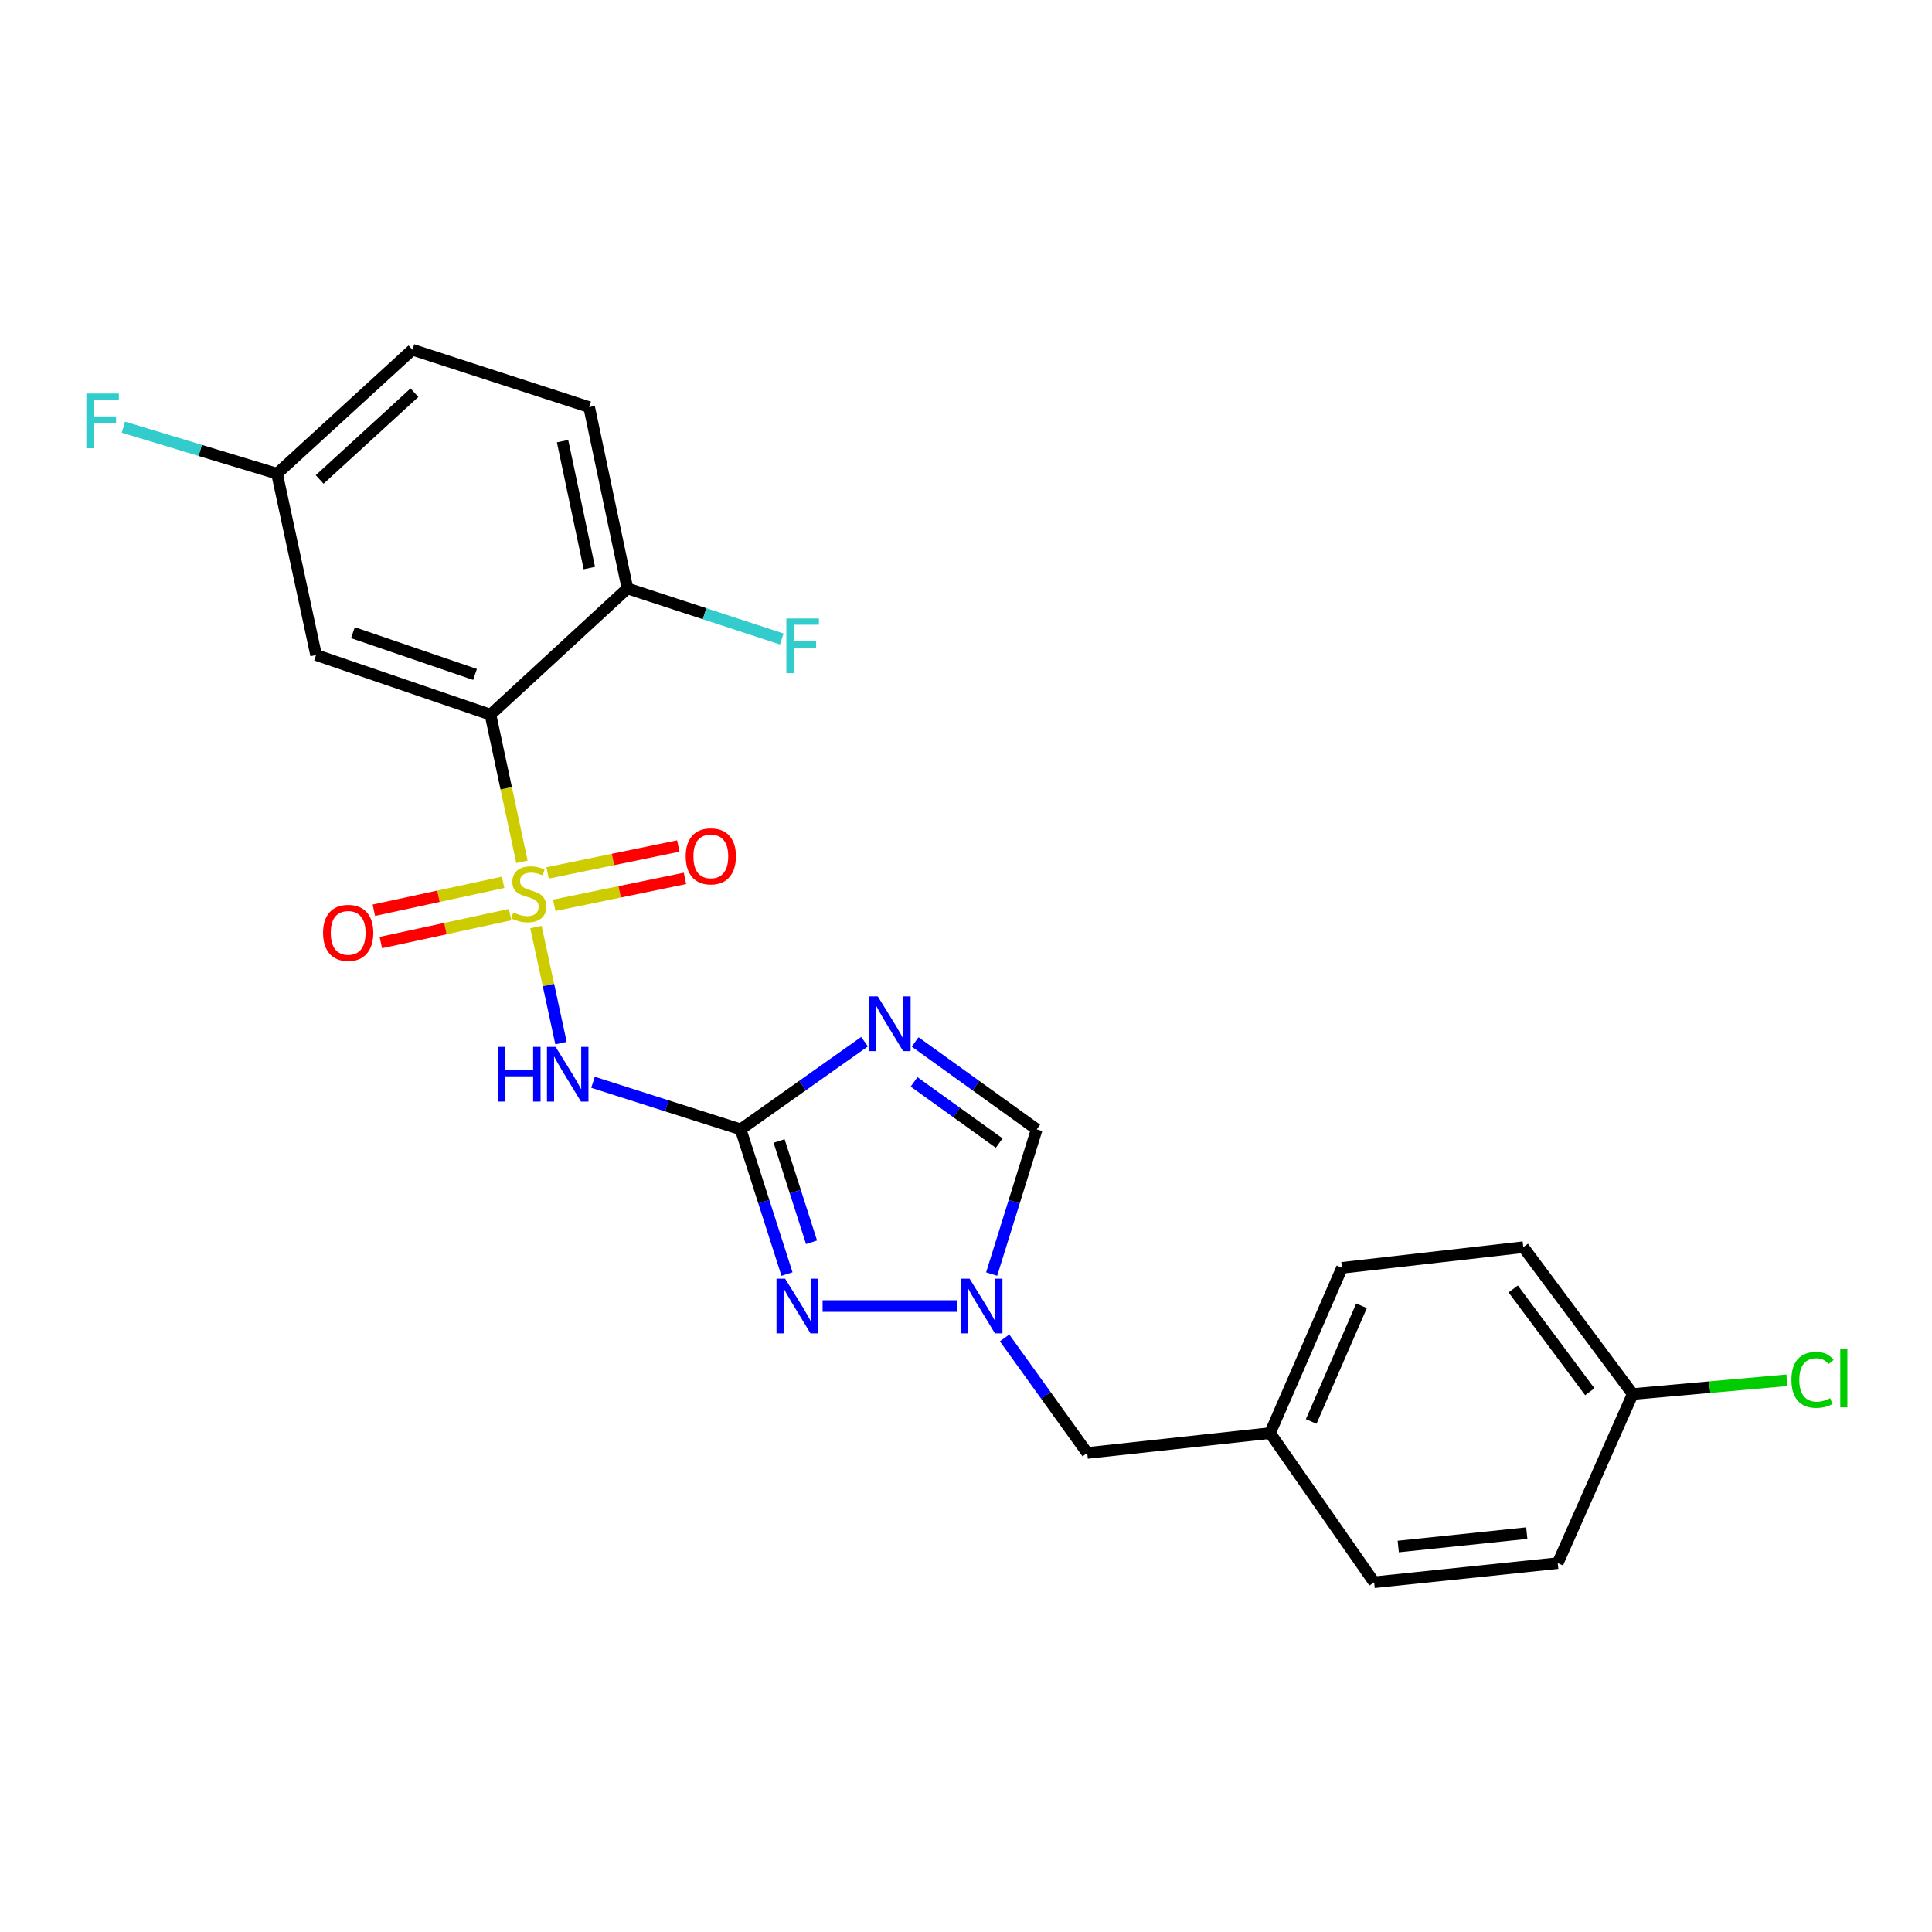 <?xml version='1.0' encoding='iso-8859-1'?>
<svg version='1.1' baseProfile='full'
              xmlns='http://www.w3.org/2000/svg'
                      xmlns:rdkit='http://www.rdkit.org/xml'
                      xmlns:xlink='http://www.w3.org/1999/xlink'
                  xml:space='preserve'
width='1000px' height='1000px' viewBox='0 0 1000 1000'>
<!-- END OF HEADER -->
<rect style='opacity:1.0;fill:#FFFFFF;stroke:none' width='1000' height='1000' x='0' y='0'> </rect>
<path class='bond-1' d='M 277.406,479.845 L 283.889,509.878' style='fill:none;fill-rule:evenodd;stroke:#CCCC00;stroke-width:6px;stroke-linecap:butt;stroke-linejoin:miter;stroke-opacity:1' />
<path class='bond-1' d='M 283.889,509.878 L 290.372,539.91' style='fill:none;fill-rule:evenodd;stroke:#0000FF;stroke-width:6px;stroke-linecap:butt;stroke-linejoin:miter;stroke-opacity:1' />
<path class='bond-2' d='M 270.153,446.086 L 262.01,407.999' style='fill:none;fill-rule:evenodd;stroke:#CCCC00;stroke-width:6px;stroke-linecap:butt;stroke-linejoin:miter;stroke-opacity:1' />
<path class='bond-2' d='M 262.01,407.999 L 253.868,369.912' style='fill:none;fill-rule:evenodd;stroke:#000000;stroke-width:6px;stroke-linecap:butt;stroke-linejoin:miter;stroke-opacity:1' />
<path class='bond-8' d='M 260.401,456.691 L 226.954,463.917' style='fill:none;fill-rule:evenodd;stroke:#CCCC00;stroke-width:6px;stroke-linecap:butt;stroke-linejoin:miter;stroke-opacity:1' />
<path class='bond-8' d='M 226.954,463.917 L 193.507,471.142' style='fill:none;fill-rule:evenodd;stroke:#FF0000;stroke-width:6px;stroke-linecap:butt;stroke-linejoin:miter;stroke-opacity:1' />
<path class='bond-8' d='M 264.014,473.416 L 230.567,480.641' style='fill:none;fill-rule:evenodd;stroke:#CCCC00;stroke-width:6px;stroke-linecap:butt;stroke-linejoin:miter;stroke-opacity:1' />
<path class='bond-8' d='M 230.567,480.641 L 197.12,487.867' style='fill:none;fill-rule:evenodd;stroke:#FF0000;stroke-width:6px;stroke-linecap:butt;stroke-linejoin:miter;stroke-opacity:1' />
<path class='bond-9' d='M 286.889,468.589 L 320.711,461.623' style='fill:none;fill-rule:evenodd;stroke:#CCCC00;stroke-width:6px;stroke-linecap:butt;stroke-linejoin:miter;stroke-opacity:1' />
<path class='bond-9' d='M 320.711,461.623 L 354.533,454.657' style='fill:none;fill-rule:evenodd;stroke:#FF0000;stroke-width:6px;stroke-linecap:butt;stroke-linejoin:miter;stroke-opacity:1' />
<path class='bond-9' d='M 283.437,451.83 L 317.259,444.864' style='fill:none;fill-rule:evenodd;stroke:#CCCC00;stroke-width:6px;stroke-linecap:butt;stroke-linejoin:miter;stroke-opacity:1' />
<path class='bond-9' d='M 317.259,444.864 L 351.081,437.898' style='fill:none;fill-rule:evenodd;stroke:#FF0000;stroke-width:6px;stroke-linecap:butt;stroke-linejoin:miter;stroke-opacity:1' />
<path class='bond-0' d='M 383.357,584.555 L 345.147,572.373' style='fill:none;fill-rule:evenodd;stroke:#000000;stroke-width:6px;stroke-linecap:butt;stroke-linejoin:miter;stroke-opacity:1' />
<path class='bond-0' d='M 345.147,572.373 L 306.938,560.191' style='fill:none;fill-rule:evenodd;stroke:#0000FF;stroke-width:6px;stroke-linecap:butt;stroke-linejoin:miter;stroke-opacity:1' />
<path class='bond-3' d='M 383.357,584.555 L 415.421,561.863' style='fill:none;fill-rule:evenodd;stroke:#000000;stroke-width:6px;stroke-linecap:butt;stroke-linejoin:miter;stroke-opacity:1' />
<path class='bond-3' d='M 415.421,561.863 L 447.486,539.171' style='fill:none;fill-rule:evenodd;stroke:#0000FF;stroke-width:6px;stroke-linecap:butt;stroke-linejoin:miter;stroke-opacity:1' />
<path class='bond-4' d='M 383.357,584.555 L 395.352,622.002' style='fill:none;fill-rule:evenodd;stroke:#000000;stroke-width:6px;stroke-linecap:butt;stroke-linejoin:miter;stroke-opacity:1' />
<path class='bond-4' d='M 395.352,622.002 L 407.348,659.45' style='fill:none;fill-rule:evenodd;stroke:#0000FF;stroke-width:6px;stroke-linecap:butt;stroke-linejoin:miter;stroke-opacity:1' />
<path class='bond-4' d='M 403.25,590.569 L 411.647,616.782' style='fill:none;fill-rule:evenodd;stroke:#000000;stroke-width:6px;stroke-linecap:butt;stroke-linejoin:miter;stroke-opacity:1' />
<path class='bond-4' d='M 411.647,616.782 L 420.045,642.996' style='fill:none;fill-rule:evenodd;stroke:#0000FF;stroke-width:6px;stroke-linecap:butt;stroke-linejoin:miter;stroke-opacity:1' />
<path class='bond-7' d='M 253.868,369.912 L 163.6,339.028' style='fill:none;fill-rule:evenodd;stroke:#000000;stroke-width:6px;stroke-linecap:butt;stroke-linejoin:miter;stroke-opacity:1' />
<path class='bond-7' d='M 245.867,349.09 L 182.679,327.471' style='fill:none;fill-rule:evenodd;stroke:#000000;stroke-width:6px;stroke-linecap:butt;stroke-linejoin:miter;stroke-opacity:1' />
<path class='bond-10' d='M 253.868,369.912 L 324.762,304.578' style='fill:none;fill-rule:evenodd;stroke:#000000;stroke-width:6px;stroke-linecap:butt;stroke-linejoin:miter;stroke-opacity:1' />
<path class='bond-6' d='M 473.672,539.301 L 505.141,561.928' style='fill:none;fill-rule:evenodd;stroke:#0000FF;stroke-width:6px;stroke-linecap:butt;stroke-linejoin:miter;stroke-opacity:1' />
<path class='bond-6' d='M 505.141,561.928 L 536.61,584.555' style='fill:none;fill-rule:evenodd;stroke:#000000;stroke-width:6px;stroke-linecap:butt;stroke-linejoin:miter;stroke-opacity:1' />
<path class='bond-6' d='M 473.124,559.981 L 495.152,575.82' style='fill:none;fill-rule:evenodd;stroke:#0000FF;stroke-width:6px;stroke-linecap:butt;stroke-linejoin:miter;stroke-opacity:1' />
<path class='bond-6' d='M 495.152,575.82 L 517.181,591.659' style='fill:none;fill-rule:evenodd;stroke:#000000;stroke-width:6px;stroke-linecap:butt;stroke-linejoin:miter;stroke-opacity:1' />
<path class='bond-5' d='M 425.78,676.011 L 495.322,676.011' style='fill:none;fill-rule:evenodd;stroke:#0000FF;stroke-width:6px;stroke-linecap:butt;stroke-linejoin:miter;stroke-opacity:1' />
<path class='bond-11' d='M 519.974,692.511 L 541.358,722.28' style='fill:none;fill-rule:evenodd;stroke:#0000FF;stroke-width:6px;stroke-linecap:butt;stroke-linejoin:miter;stroke-opacity:1' />
<path class='bond-11' d='M 541.358,722.28 L 562.742,752.048' style='fill:none;fill-rule:evenodd;stroke:#000000;stroke-width:6px;stroke-linecap:butt;stroke-linejoin:miter;stroke-opacity:1' />
<path class='bond-25' d='M 513.278,659.456 L 524.944,622.005' style='fill:none;fill-rule:evenodd;stroke:#0000FF;stroke-width:6px;stroke-linecap:butt;stroke-linejoin:miter;stroke-opacity:1' />
<path class='bond-25' d='M 524.944,622.005 L 536.61,584.555' style='fill:none;fill-rule:evenodd;stroke:#000000;stroke-width:6px;stroke-linecap:butt;stroke-linejoin:miter;stroke-opacity:1' />
<path class='bond-13' d='M 163.6,339.028 L 143.391,245.176' style='fill:none;fill-rule:evenodd;stroke:#000000;stroke-width:6px;stroke-linecap:butt;stroke-linejoin:miter;stroke-opacity:1' />
<path class='bond-12' d='M 324.762,304.578 L 304.952,210.727' style='fill:none;fill-rule:evenodd;stroke:#000000;stroke-width:6px;stroke-linecap:butt;stroke-linejoin:miter;stroke-opacity:1' />
<path class='bond-12' d='M 305.049,294.035 L 291.182,228.339' style='fill:none;fill-rule:evenodd;stroke:#000000;stroke-width:6px;stroke-linecap:butt;stroke-linejoin:miter;stroke-opacity:1' />
<path class='bond-15' d='M 324.762,304.578 L 364.698,317.657' style='fill:none;fill-rule:evenodd;stroke:#000000;stroke-width:6px;stroke-linecap:butt;stroke-linejoin:miter;stroke-opacity:1' />
<path class='bond-15' d='M 364.698,317.657 L 404.633,330.736' style='fill:none;fill-rule:evenodd;stroke:#33CCCC;stroke-width:6px;stroke-linecap:butt;stroke-linejoin:miter;stroke-opacity:1' />
<path class='bond-14' d='M 562.742,752.048 L 657.392,741.763' style='fill:none;fill-rule:evenodd;stroke:#000000;stroke-width:6px;stroke-linecap:butt;stroke-linejoin:miter;stroke-opacity:1' />
<path class='bond-17' d='M 304.952,210.727 L 213.477,181.021' style='fill:none;fill-rule:evenodd;stroke:#000000;stroke-width:6px;stroke-linecap:butt;stroke-linejoin:miter;stroke-opacity:1' />
<path class='bond-18' d='M 143.391,245.176 L 103.636,233.143' style='fill:none;fill-rule:evenodd;stroke:#000000;stroke-width:6px;stroke-linecap:butt;stroke-linejoin:miter;stroke-opacity:1' />
<path class='bond-18' d='M 103.636,233.143 L 63.882,221.11' style='fill:none;fill-rule:evenodd;stroke:#33CCCC;stroke-width:6px;stroke-linecap:butt;stroke-linejoin:miter;stroke-opacity:1' />
<path class='bond-24' d='M 143.391,245.176 L 213.477,181.021' style='fill:none;fill-rule:evenodd;stroke:#000000;stroke-width:6px;stroke-linecap:butt;stroke-linejoin:miter;stroke-opacity:1' />
<path class='bond-24' d='M 165.457,248.174 L 214.517,203.266' style='fill:none;fill-rule:evenodd;stroke:#000000;stroke-width:6px;stroke-linecap:butt;stroke-linejoin:miter;stroke-opacity:1' />
<path class='bond-22' d='M 657.392,741.763 L 711.252,818.979' style='fill:none;fill-rule:evenodd;stroke:#000000;stroke-width:6px;stroke-linecap:butt;stroke-linejoin:miter;stroke-opacity:1' />
<path class='bond-23' d='M 657.392,741.763 L 694.616,656.229' style='fill:none;fill-rule:evenodd;stroke:#000000;stroke-width:6px;stroke-linecap:butt;stroke-linejoin:miter;stroke-opacity:1' />
<path class='bond-23' d='M 678.664,735.761 L 704.722,675.887' style='fill:none;fill-rule:evenodd;stroke:#000000;stroke-width:6px;stroke-linecap:butt;stroke-linejoin:miter;stroke-opacity:1' />
<path class='bond-16' d='M 845.085,721.553 L 788.458,645.535' style='fill:none;fill-rule:evenodd;stroke:#000000;stroke-width:6px;stroke-linecap:butt;stroke-linejoin:miter;stroke-opacity:1' />
<path class='bond-16' d='M 822.869,720.372 L 783.23,667.159' style='fill:none;fill-rule:evenodd;stroke:#000000;stroke-width:6px;stroke-linecap:butt;stroke-linejoin:miter;stroke-opacity:1' />
<path class='bond-19' d='M 845.085,721.553 L 884.993,717.991' style='fill:none;fill-rule:evenodd;stroke:#000000;stroke-width:6px;stroke-linecap:butt;stroke-linejoin:miter;stroke-opacity:1' />
<path class='bond-19' d='M 884.993,717.991 L 924.901,714.428' style='fill:none;fill-rule:evenodd;stroke:#00CC00;stroke-width:6px;stroke-linecap:butt;stroke-linejoin:miter;stroke-opacity:1' />
<path class='bond-26' d='M 845.085,721.553 L 806.282,809.074' style='fill:none;fill-rule:evenodd;stroke:#000000;stroke-width:6px;stroke-linecap:butt;stroke-linejoin:miter;stroke-opacity:1' />
<path class='bond-20' d='M 806.282,809.074 L 711.252,818.979' style='fill:none;fill-rule:evenodd;stroke:#000000;stroke-width:6px;stroke-linecap:butt;stroke-linejoin:miter;stroke-opacity:1' />
<path class='bond-20' d='M 790.253,793.541 L 723.732,800.475' style='fill:none;fill-rule:evenodd;stroke:#000000;stroke-width:6px;stroke-linecap:butt;stroke-linejoin:miter;stroke-opacity:1' />
<path class='bond-21' d='M 788.458,645.535 L 694.616,656.229' style='fill:none;fill-rule:evenodd;stroke:#000000;stroke-width:6px;stroke-linecap:butt;stroke-linejoin:miter;stroke-opacity:1' />
<path  class='atom-0' d='M 265.678 472.295
Q 265.998 472.415, 267.318 472.975
Q 268.638 473.535, 270.078 473.895
Q 271.558 474.215, 272.998 474.215
Q 275.678 474.215, 277.238 472.935
Q 278.798 471.615, 278.798 469.335
Q 278.798 467.775, 277.998 466.815
Q 277.238 465.855, 276.038 465.335
Q 274.838 464.815, 272.838 464.215
Q 270.318 463.455, 268.798 462.735
Q 267.318 462.015, 266.238 460.495
Q 265.198 458.975, 265.198 456.415
Q 265.198 452.855, 267.598 450.655
Q 270.038 448.455, 274.838 448.455
Q 278.118 448.455, 281.838 450.015
L 280.918 453.095
Q 277.518 451.695, 274.958 451.695
Q 272.198 451.695, 270.678 452.855
Q 269.158 453.975, 269.198 455.935
Q 269.198 457.455, 269.958 458.375
Q 270.758 459.295, 271.878 459.815
Q 273.038 460.335, 274.958 460.935
Q 277.518 461.735, 279.038 462.535
Q 280.558 463.335, 281.638 464.975
Q 282.758 466.575, 282.758 469.335
Q 282.758 473.255, 280.118 475.375
Q 277.518 477.455, 273.158 477.455
Q 270.638 477.455, 268.718 476.895
Q 266.838 476.375, 264.598 475.455
L 265.678 472.295
' fill='#CCCC00'/>
<path  class='atom-2' d='M 257.629 541.858
L 261.469 541.858
L 261.469 553.898
L 275.949 553.898
L 275.949 541.858
L 279.789 541.858
L 279.789 570.178
L 275.949 570.178
L 275.949 557.098
L 261.469 557.098
L 261.469 570.178
L 257.629 570.178
L 257.629 541.858
' fill='#0000FF'/>
<path  class='atom-2' d='M 287.589 541.858
L 296.869 556.858
Q 297.789 558.338, 299.269 561.018
Q 300.749 563.698, 300.829 563.858
L 300.829 541.858
L 304.589 541.858
L 304.589 570.178
L 300.709 570.178
L 290.749 553.778
Q 289.589 551.858, 288.349 549.658
Q 287.149 547.458, 286.789 546.778
L 286.789 570.178
L 283.109 570.178
L 283.109 541.858
L 287.589 541.858
' fill='#0000FF'/>
<path  class='atom-4' d='M 454.332 515.736
L 463.612 530.736
Q 464.532 532.216, 466.012 534.896
Q 467.492 537.576, 467.572 537.736
L 467.572 515.736
L 471.332 515.736
L 471.332 544.056
L 467.452 544.056
L 457.492 527.656
Q 456.332 525.736, 455.092 523.536
Q 453.892 521.336, 453.532 520.656
L 453.532 544.056
L 449.852 544.056
L 449.852 515.736
L 454.332 515.736
' fill='#0000FF'/>
<path  class='atom-5' d='M 406.394 661.851
L 415.674 676.851
Q 416.594 678.331, 418.074 681.011
Q 419.554 683.691, 419.634 683.851
L 419.634 661.851
L 423.394 661.851
L 423.394 690.171
L 419.514 690.171
L 409.554 673.771
Q 408.394 671.851, 407.154 669.651
Q 405.954 667.451, 405.594 666.771
L 405.594 690.171
L 401.914 690.171
L 401.914 661.851
L 406.394 661.851
' fill='#0000FF'/>
<path  class='atom-6' d='M 501.861 661.851
L 511.141 676.851
Q 512.061 678.331, 513.541 681.011
Q 515.021 683.691, 515.101 683.851
L 515.101 661.851
L 518.861 661.851
L 518.861 690.171
L 514.981 690.171
L 505.021 673.771
Q 503.861 671.851, 502.621 669.651
Q 501.421 667.451, 501.061 666.771
L 501.061 690.171
L 497.381 690.171
L 497.381 661.851
L 501.861 661.851
' fill='#0000FF'/>
<path  class='atom-9' d='M 167.216 482.846
Q 167.216 476.046, 170.576 472.246
Q 173.936 468.446, 180.216 468.446
Q 186.496 468.446, 189.856 472.246
Q 193.216 476.046, 193.216 482.846
Q 193.216 489.726, 189.816 493.646
Q 186.416 497.526, 180.216 497.526
Q 173.976 497.526, 170.576 493.646
Q 167.216 489.766, 167.216 482.846
M 180.216 494.326
Q 184.536 494.326, 186.856 491.446
Q 189.216 488.526, 189.216 482.846
Q 189.216 477.286, 186.856 474.486
Q 184.536 471.646, 180.216 471.646
Q 175.896 471.646, 173.536 474.446
Q 171.216 477.246, 171.216 482.846
Q 171.216 488.566, 173.536 491.446
Q 175.896 494.326, 180.216 494.326
' fill='#FF0000'/>
<path  class='atom-10' d='M 354.919 443.244
Q 354.919 436.444, 358.279 432.644
Q 361.639 428.844, 367.919 428.844
Q 374.199 428.844, 377.559 432.644
Q 380.919 436.444, 380.919 443.244
Q 380.919 450.124, 377.519 454.044
Q 374.119 457.924, 367.919 457.924
Q 361.679 457.924, 358.279 454.044
Q 354.919 450.164, 354.919 443.244
M 367.919 454.724
Q 372.239 454.724, 374.559 451.844
Q 376.919 448.924, 376.919 443.244
Q 376.919 437.684, 374.559 434.884
Q 372.239 432.044, 367.919 432.044
Q 363.599 432.044, 361.239 434.844
Q 358.919 437.644, 358.919 443.244
Q 358.919 448.964, 361.239 451.844
Q 363.599 454.724, 367.919 454.724
' fill='#FF0000'/>
<path  class='atom-16' d='M 407.019 320.115
L 423.859 320.115
L 423.859 323.355
L 410.819 323.355
L 410.819 331.955
L 422.419 331.955
L 422.419 335.235
L 410.819 335.235
L 410.819 348.435
L 407.019 348.435
L 407.019 320.115
' fill='#33CCCC'/>
<path  class='atom-19' d='M 44.684 203.687
L 61.524 203.687
L 61.524 206.927
L 48.484 206.927
L 48.484 215.527
L 60.084 215.527
L 60.084 218.807
L 48.484 218.807
L 48.484 232.007
L 44.684 232.007
L 44.684 203.687
' fill='#33CCCC'/>
<path  class='atom-20' d='M 927.237 714.225
Q 927.237 707.185, 930.517 703.505
Q 933.837 699.785, 940.117 699.785
Q 945.957 699.785, 949.077 703.905
L 946.437 706.065
Q 944.157 703.065, 940.117 703.065
Q 935.837 703.065, 933.557 705.945
Q 931.317 708.785, 931.317 714.225
Q 931.317 719.825, 933.637 722.705
Q 935.997 725.585, 940.557 725.585
Q 943.677 725.585, 947.317 723.705
L 948.437 726.705
Q 946.957 727.665, 944.717 728.225
Q 942.477 728.785, 939.997 728.785
Q 933.837 728.785, 930.517 725.025
Q 927.237 721.265, 927.237 714.225
' fill='#00CC00'/>
<path  class='atom-20' d='M 952.517 698.065
L 956.197 698.065
L 956.197 728.425
L 952.517 728.425
L 952.517 698.065
' fill='#00CC00'/>
</svg>
